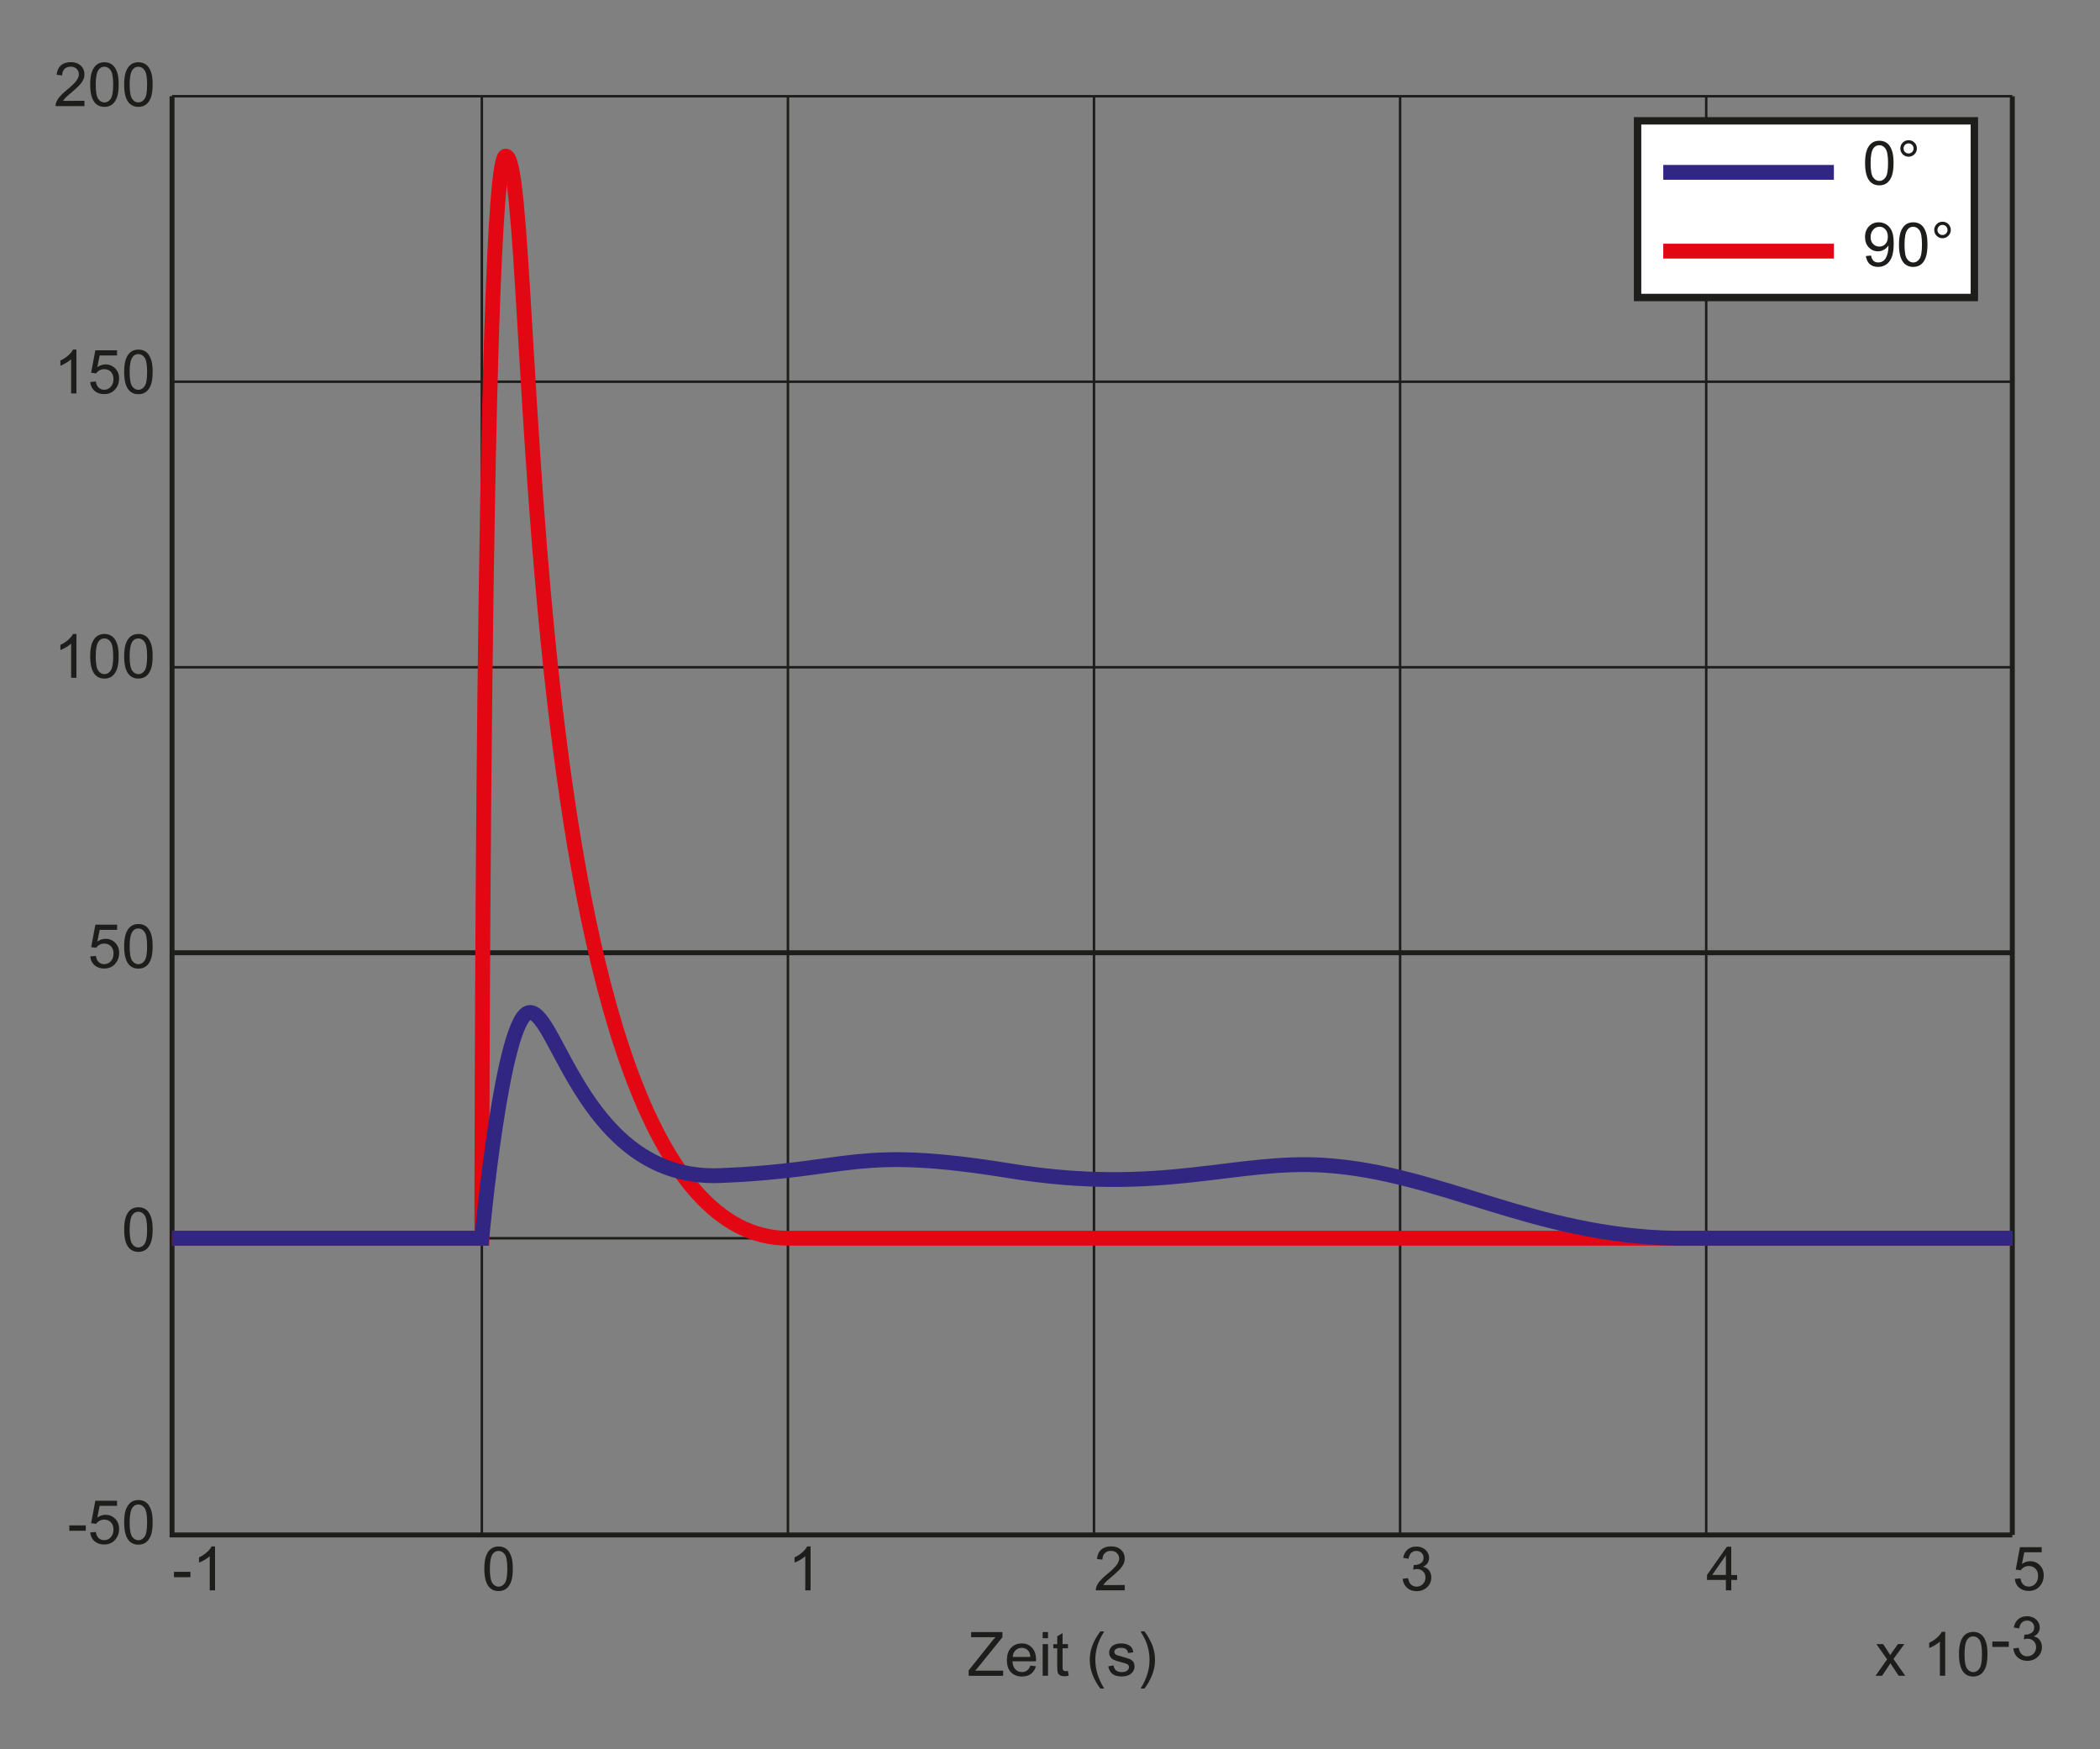 <?xml version="1.0" encoding="utf-8"?>
<!-- Generator: Adobe Illustrator 25.2.1, SVG Export Plug-In . SVG Version: 6.00 Build 0)  -->
<svg version="1.1" id="Calque_2" xmlns="http://www.w3.org/2000/svg" xmlns:xlink="http://www.w3.org/1999/xlink" x="0px" y="0px"
	 width="428.43px" height="356.86px" viewBox="0 0 428.43 356.86" style="enable-background:new 0 0 428.43 356.86;"
	 xml:space="preserve">
<rect x="0" y="0" width="428.43" height="356.86" fill="#808080" stroke="none"/>
<style type="text/css">
	.st0{fill:none;stroke:#1D1D1B;stroke-width:1.008;stroke-miterlimit:10;}
	.st1{fill:none;stroke:#1D1D1B;stroke-width:0.504;stroke-miterlimit:10;}
	.st2{fill:none;stroke:#E30613;stroke-width:3.024;stroke-miterlimit:10;}
	.st3{fill:none;stroke:#312783;stroke-width:3.024;stroke-miterlimit:10;}
	.st4{fill:#1D1D1B;}
	.st5{fill:#FFFFFF;stroke:#1D1D1B;stroke-width:1.512;stroke-miterlimit:10;}
</style>
<polyline class="st0" points="410.54,313.13 35.1,313.13 35.1,19.63 "/>
<line class="st1" x1="98.3" y1="313.13" x2="98.3" y2="19.63"/>
<line class="st1" x1="160.75" y1="313.13" x2="160.75" y2="19.63"/>
<line class="st1" x1="223.19" y1="313.13" x2="223.19" y2="19.63"/>
<line class="st1" x1="285.64" y1="313.13" x2="285.64" y2="19.63"/>
<line class="st1" x1="348.09" y1="313.13" x2="348.09" y2="19.63"/>
<line class="st0" x1="410.54" y1="313.13" x2="410.54" y2="19.63"/>
<line class="st1" x1="410.54" y1="252.6" x2="35.1" y2="252.6"/>
<line class="st0" x1="410.54" y1="194.36" x2="35.1" y2="194.36"/>
<line class="st1" x1="410.54" y1="136.12" x2="35.1" y2="136.12"/>
<line class="st1" x1="410.54" y1="77.87" x2="35.1" y2="77.87"/>
<line class="st1" x1="410.54" y1="19.63" x2="35.1" y2="19.63"/>
<path class="st2" d="M35.1,252.6h63.2c0,0,0-220.76,4.87-220.76c7.13,0-0.05,220.76,57.58,220.76h249.79"/>
<path class="st3" d="M35.1,252.6h63.2c0,0,4.21-46.06,9.82-46.06c5.61,0,11.43,34.35,38.75,33.28c27.31-1.07,27.26-6.15,59.18-0.96
	c30.91,5.02,45.9-2.36,64.27-1.14c23.53,1.56,42.44,14.34,71.36,14.88h68.87"/>
<g>
	<path class="st4" d="M17.23,20.6v1.05h-5.89c-0.01-0.26,0.03-0.52,0.13-0.76c0.15-0.4,0.39-0.8,0.72-1.18
		c0.33-0.39,0.81-0.84,1.43-1.35c0.97-0.79,1.62-1.42,1.96-1.89s0.51-0.9,0.51-1.32c0-0.43-0.15-0.8-0.46-1.1
		c-0.31-0.3-0.71-0.45-1.21-0.45c-0.53,0-0.95,0.16-1.26,0.47s-0.48,0.75-0.48,1.31l-1.12-0.12c0.08-0.84,0.37-1.48,0.87-1.92
		s1.18-0.66,2.02-0.66c0.85,0,1.53,0.24,2.03,0.71c0.5,0.47,0.75,1.06,0.75,1.76c0,0.36-0.07,0.71-0.22,1.05
		c-0.15,0.34-0.39,0.71-0.73,1.09c-0.34,0.38-0.9,0.9-1.69,1.57c-0.66,0.55-1.08,0.92-1.26,1.12c-0.19,0.2-0.34,0.39-0.46,0.59
		H17.23z"/>
	<path class="st4" d="M18.4,17.25c0-1.05,0.11-1.9,0.33-2.54c0.22-0.64,0.54-1.14,0.97-1.49c0.43-0.35,0.97-0.52,1.61-0.52
		c0.48,0,0.9,0.1,1.26,0.29c0.36,0.19,0.66,0.47,0.89,0.83c0.23,0.36,0.42,0.8,0.55,1.32s0.2,1.22,0.2,2.11
		c0,1.04-0.11,1.89-0.32,2.53s-0.54,1.14-0.96,1.49c-0.43,0.35-0.97,0.53-1.62,0.53c-0.86,0-1.53-0.31-2.02-0.92
		C18.7,20.13,18.4,18.93,18.4,17.25z M19.53,17.25c0,1.46,0.17,2.44,0.51,2.92c0.34,0.48,0.76,0.73,1.27,0.73s0.92-0.24,1.27-0.73
		s0.51-1.46,0.51-2.92c0-1.47-0.17-2.44-0.51-2.92s-0.77-0.72-1.28-0.72c-0.5,0-0.9,0.21-1.2,0.64
		C19.72,14.79,19.53,15.79,19.53,17.25z"/>
	<path class="st4" d="M25.33,17.25c0-1.05,0.11-1.9,0.33-2.54c0.22-0.64,0.54-1.14,0.97-1.49c0.43-0.35,0.97-0.52,1.61-0.52
		c0.48,0,0.9,0.1,1.26,0.29c0.36,0.19,0.66,0.47,0.89,0.83c0.23,0.36,0.42,0.8,0.55,1.32s0.2,1.22,0.2,2.11
		c0,1.04-0.11,1.89-0.32,2.53s-0.54,1.14-0.96,1.49c-0.43,0.35-0.97,0.53-1.62,0.53c-0.86,0-1.53-0.31-2.02-0.92
		C25.62,20.13,25.33,18.93,25.33,17.25z M26.45,17.25c0,1.46,0.17,2.44,0.51,2.92c0.34,0.48,0.76,0.73,1.27,0.73
		s0.92-0.24,1.27-0.73s0.51-1.46,0.51-2.92c0-1.47-0.17-2.44-0.51-2.92s-0.77-0.72-1.28-0.72c-0.5,0-0.9,0.21-1.2,0.64
		C26.64,14.79,26.45,15.79,26.45,17.25z"/>
</g>
<g>
	<path class="st4" d="M15.6,80.26h-1.09v-6.97c-0.26,0.25-0.61,0.5-1.04,0.75c-0.43,0.25-0.81,0.44-1.15,0.57v-1.06
		c0.61-0.29,1.15-0.64,1.6-1.04c0.46-0.41,0.78-0.81,0.97-1.19h0.7V80.26z"/>
	<path class="st4" d="M18.4,77.93l1.15-0.1c0.08,0.56,0.28,0.98,0.59,1.26c0.31,0.28,0.68,0.42,1.12,0.42c0.53,0,0.97-0.2,1.34-0.6
		s0.55-0.92,0.55-1.58c0-0.62-0.18-1.12-0.53-1.48c-0.35-0.36-0.81-0.54-1.38-0.54c-0.35,0-0.67,0.08-0.95,0.24
		c-0.28,0.16-0.51,0.37-0.67,0.62l-1.03-0.13l0.86-4.58h4.43v1.05h-3.55l-0.48,2.39c0.53-0.37,1.1-0.56,1.68-0.56
		c0.78,0,1.43,0.27,1.97,0.81c0.53,0.54,0.8,1.23,0.8,2.08c0,0.81-0.23,1.5-0.71,2.09c-0.57,0.72-1.35,1.08-2.34,1.08
		c-0.81,0-1.47-0.23-1.98-0.68C18.77,79.28,18.48,78.68,18.4,77.93z"/>
	<path class="st4" d="M25.33,75.87c0-1.05,0.11-1.9,0.33-2.54c0.22-0.64,0.54-1.14,0.97-1.49c0.43-0.35,0.97-0.52,1.61-0.52
		c0.48,0,0.9,0.1,1.26,0.29c0.36,0.19,0.66,0.47,0.89,0.83c0.23,0.36,0.42,0.8,0.55,1.32s0.2,1.22,0.2,2.11
		c0,1.04-0.11,1.89-0.32,2.53s-0.54,1.14-0.96,1.49c-0.43,0.35-0.97,0.53-1.62,0.53c-0.86,0-1.53-0.31-2.02-0.92
		C25.62,78.75,25.33,77.54,25.33,75.87z M26.45,75.87c0,1.46,0.17,2.44,0.51,2.92c0.34,0.48,0.76,0.73,1.27,0.73
		s0.92-0.24,1.27-0.73s0.51-1.46,0.51-2.92c0-1.47-0.17-2.44-0.51-2.92s-0.77-0.72-1.28-0.72c-0.5,0-0.9,0.21-1.2,0.64
		C26.64,73.4,26.45,74.41,26.45,75.87z"/>
</g>
<g>
	<path class="st4" d="M15.6,138.27h-1.09v-6.97c-0.26,0.25-0.61,0.5-1.04,0.75c-0.43,0.25-0.81,0.44-1.15,0.57v-1.06
		c0.61-0.29,1.15-0.64,1.6-1.04c0.46-0.41,0.78-0.81,0.97-1.19h0.7V138.27z"/>
	<path class="st4" d="M18.4,133.88c0-1.05,0.11-1.9,0.33-2.54c0.22-0.64,0.54-1.14,0.97-1.49c0.43-0.35,0.97-0.52,1.61-0.52
		c0.48,0,0.9,0.1,1.26,0.29c0.36,0.19,0.66,0.47,0.89,0.83c0.23,0.36,0.42,0.8,0.55,1.32s0.2,1.22,0.2,2.11
		c0,1.04-0.11,1.89-0.32,2.53s-0.54,1.14-0.96,1.49c-0.43,0.35-0.97,0.53-1.62,0.53c-0.86,0-1.53-0.31-2.02-0.92
		C18.7,136.76,18.4,135.55,18.4,133.88z M19.53,133.88c0,1.46,0.17,2.44,0.51,2.92c0.34,0.48,0.76,0.73,1.27,0.73
		s0.92-0.24,1.27-0.73s0.51-1.46,0.51-2.92c0-1.47-0.17-2.44-0.51-2.92s-0.77-0.72-1.28-0.72c-0.5,0-0.9,0.21-1.2,0.64
		C19.72,131.41,19.53,132.41,19.53,133.88z"/>
	<path class="st4" d="M25.33,133.88c0-1.05,0.11-1.9,0.33-2.54c0.22-0.64,0.54-1.14,0.97-1.49c0.43-0.35,0.97-0.52,1.61-0.52
		c0.48,0,0.9,0.1,1.26,0.29c0.36,0.19,0.66,0.47,0.89,0.83c0.23,0.36,0.42,0.8,0.55,1.32s0.2,1.22,0.2,2.11
		c0,1.04-0.11,1.89-0.32,2.53s-0.54,1.14-0.96,1.49c-0.43,0.35-0.97,0.53-1.62,0.53c-0.86,0-1.53-0.31-2.02-0.92
		C25.62,136.76,25.33,135.55,25.33,133.88z M26.45,133.88c0,1.46,0.17,2.44,0.51,2.92c0.34,0.48,0.76,0.73,1.27,0.73
		s0.92-0.24,1.27-0.73s0.51-1.46,0.51-2.92c0-1.47-0.17-2.44-0.51-2.92s-0.77-0.72-1.28-0.72c-0.5,0-0.9,0.21-1.2,0.64
		C26.64,131.41,26.45,132.41,26.45,133.88z"/>
</g>
<g>
	<path class="st4" d="M18.41,195.11l1.15-0.1c0.08,0.56,0.28,0.98,0.59,1.26c0.31,0.28,0.68,0.42,1.12,0.42
		c0.53,0,0.97-0.2,1.34-0.6s0.55-0.92,0.55-1.58c0-0.62-0.18-1.12-0.53-1.48c-0.35-0.36-0.81-0.54-1.38-0.54
		c-0.35,0-0.67,0.08-0.95,0.24c-0.28,0.16-0.51,0.37-0.67,0.62l-1.03-0.13l0.86-4.58h4.43v1.05h-3.55l-0.48,2.39
		c0.53-0.37,1.1-0.56,1.68-0.56c0.78,0,1.43,0.27,1.97,0.81c0.53,0.54,0.8,1.23,0.8,2.08c0,0.81-0.23,1.5-0.71,2.09
		c-0.57,0.72-1.35,1.08-2.34,1.08c-0.81,0-1.47-0.23-1.98-0.68C18.77,196.46,18.48,195.86,18.41,195.11z"/>
	<path class="st4" d="M25.33,193.05c0-1.05,0.11-1.9,0.33-2.54c0.22-0.64,0.54-1.14,0.97-1.49c0.43-0.35,0.97-0.52,1.61-0.52
		c0.48,0,0.9,0.1,1.26,0.29c0.36,0.19,0.66,0.47,0.89,0.83c0.23,0.36,0.42,0.8,0.55,1.32s0.2,1.22,0.2,2.11
		c0,1.04-0.11,1.89-0.32,2.53s-0.54,1.14-0.96,1.49c-0.43,0.35-0.97,0.53-1.62,0.53c-0.86,0-1.53-0.31-2.02-0.92
		C25.62,195.93,25.33,194.72,25.33,193.05z M26.45,193.05c0,1.46,0.17,2.44,0.51,2.92c0.34,0.48,0.76,0.73,1.27,0.73
		s0.92-0.24,1.27-0.73s0.51-1.46,0.51-2.92c0-1.47-0.17-2.44-0.51-2.92s-0.77-0.72-1.28-0.72c-0.5,0-0.9,0.21-1.2,0.64
		C26.64,190.58,26.45,191.59,26.45,193.05z"/>
</g>
<g>
	<path class="st4" d="M25.33,250.83c0-1.05,0.11-1.9,0.33-2.54c0.22-0.64,0.54-1.14,0.97-1.49s0.97-0.52,1.61-0.52
		c0.48,0,0.9,0.1,1.26,0.29c0.36,0.19,0.66,0.47,0.89,0.83c0.23,0.36,0.42,0.8,0.55,1.32s0.2,1.22,0.2,2.11
		c0,1.05-0.11,1.89-0.32,2.53c-0.21,0.64-0.54,1.14-0.96,1.49c-0.43,0.35-0.97,0.53-1.62,0.53c-0.86,0-1.53-0.31-2.02-0.92
		C25.62,253.71,25.33,252.5,25.33,250.83z M26.45,250.83c0,1.46,0.17,2.44,0.51,2.92c0.34,0.48,0.76,0.73,1.27,0.73
		s0.92-0.24,1.27-0.73s0.51-1.46,0.51-2.92c0-1.47-0.17-2.44-0.51-2.92c-0.34-0.48-0.77-0.72-1.28-0.72c-0.5,0-0.9,0.21-1.2,0.64
		C26.64,248.36,26.45,249.37,26.45,250.83z"/>
</g>
<g>
	<path class="st4" d="M14.14,312.28v-1.1h3.36v1.1H14.14z"/>
	<path class="st4" d="M18.4,312.62l1.15-0.1c0.08,0.56,0.28,0.98,0.59,1.26c0.31,0.28,0.68,0.42,1.12,0.42c0.53,0,0.97-0.2,1.34-0.6
		c0.36-0.4,0.55-0.92,0.55-1.58c0-0.62-0.18-1.12-0.53-1.48c-0.35-0.36-0.81-0.54-1.38-0.54c-0.35,0-0.67,0.08-0.95,0.24
		s-0.51,0.37-0.67,0.62l-1.03-0.13l0.86-4.58h4.43v1.04h-3.55l-0.48,2.39c0.53-0.37,1.1-0.56,1.68-0.56c0.78,0,1.43,0.27,1.97,0.81
		c0.53,0.54,0.8,1.23,0.8,2.08c0,0.81-0.23,1.5-0.71,2.09c-0.57,0.72-1.35,1.08-2.34,1.08c-0.81,0-1.47-0.23-1.98-0.68
		C18.77,313.97,18.48,313.37,18.4,312.62z"/>
	<path class="st4" d="M25.33,310.56c0-1.05,0.11-1.9,0.33-2.54c0.22-0.64,0.54-1.14,0.97-1.49s0.97-0.52,1.61-0.52
		c0.48,0,0.9,0.1,1.26,0.29c0.36,0.19,0.66,0.47,0.89,0.83c0.23,0.36,0.42,0.8,0.55,1.32s0.2,1.22,0.2,2.11
		c0,1.05-0.11,1.89-0.32,2.53c-0.21,0.64-0.54,1.14-0.96,1.49c-0.43,0.35-0.97,0.53-1.62,0.53c-0.86,0-1.53-0.31-2.02-0.92
		C25.62,313.44,25.33,312.23,25.33,310.56z M26.45,310.56c0,1.46,0.17,2.44,0.51,2.92c0.34,0.48,0.76,0.73,1.27,0.73
		s0.92-0.24,1.27-0.73s0.51-1.46,0.51-2.92c0-1.47-0.17-2.44-0.51-2.92c-0.34-0.48-0.77-0.72-1.28-0.72c-0.5,0-0.9,0.21-1.2,0.64
		C26.64,308.09,26.45,309.1,26.45,310.56z"/>
</g>
<g>
	<path class="st4" d="M35.49,321.75v-1.1h3.36v1.1H35.49z"/>
	<path class="st4" d="M43.88,324.43h-1.09v-6.97c-0.26,0.25-0.61,0.5-1.04,0.75c-0.43,0.25-0.81,0.44-1.15,0.56v-1.06
		c0.61-0.29,1.15-0.64,1.6-1.05c0.46-0.41,0.78-0.81,0.97-1.19h0.7V324.43z"/>
</g>
<g>
	<path class="st4" d="M98.81,320.03c0-1.05,0.11-1.9,0.33-2.54c0.22-0.64,0.54-1.14,0.97-1.49s0.97-0.52,1.61-0.52
		c0.48,0,0.9,0.1,1.26,0.29c0.36,0.19,0.66,0.47,0.89,0.83c0.23,0.36,0.42,0.8,0.55,1.32s0.2,1.22,0.2,2.11
		c0,1.05-0.11,1.89-0.32,2.53c-0.21,0.64-0.54,1.14-0.96,1.49c-0.43,0.35-0.97,0.53-1.62,0.53c-0.86,0-1.53-0.31-2.02-0.92
		C99.11,322.92,98.81,321.71,98.81,320.03z M99.94,320.03c0,1.46,0.17,2.44,0.51,2.92c0.34,0.48,0.76,0.73,1.27,0.73
		s0.92-0.24,1.27-0.73s0.51-1.46,0.51-2.92c0-1.47-0.17-2.44-0.51-2.92c-0.34-0.48-0.77-0.72-1.28-0.72c-0.5,0-0.9,0.21-1.2,0.64
		C100.13,317.57,99.94,318.57,99.94,320.03z"/>
</g>
<g>
	<path class="st4" d="M165.38,324.43h-1.09v-6.97c-0.26,0.25-0.61,0.5-1.04,0.75c-0.43,0.25-0.81,0.44-1.15,0.56v-1.06
		c0.61-0.29,1.15-0.64,1.6-1.05c0.46-0.41,0.78-0.81,0.97-1.19h0.7V324.43z"/>
</g>
<g>
	<path class="st4" d="M229.46,323.38v1.05h-5.89c-0.01-0.26,0.03-0.52,0.13-0.76c0.15-0.4,0.39-0.8,0.72-1.18
		c0.33-0.39,0.81-0.84,1.43-1.35c0.97-0.79,1.62-1.42,1.96-1.89s0.51-0.9,0.51-1.32c0-0.43-0.15-0.8-0.46-1.1s-0.71-0.45-1.21-0.45
		c-0.53,0-0.95,0.16-1.26,0.47c-0.32,0.32-0.48,0.75-0.48,1.31l-1.12-0.12c0.08-0.84,0.37-1.48,0.87-1.92s1.18-0.66,2.02-0.66
		c0.85,0,1.53,0.24,2.03,0.71c0.5,0.47,0.75,1.06,0.75,1.76c0,0.36-0.07,0.71-0.22,1.05c-0.15,0.34-0.39,0.71-0.73,1.09
		s-0.9,0.9-1.69,1.57c-0.66,0.55-1.08,0.92-1.26,1.12c-0.19,0.2-0.34,0.39-0.46,0.59H229.46z"/>
</g>
<g>
	<path class="st4" d="M286.16,322.08l1.09-0.15c0.13,0.62,0.34,1.07,0.64,1.34s0.67,0.41,1.1,0.41c0.51,0,0.95-0.18,1.3-0.54
		s0.53-0.8,0.53-1.32c0-0.5-0.16-0.92-0.49-1.24s-0.75-0.49-1.25-0.49c-0.21,0-0.46,0.04-0.77,0.12l0.12-0.96
		c0.07,0.01,0.13,0.01,0.18,0.01c0.47,0,0.88-0.12,1.26-0.36c0.37-0.24,0.56-0.62,0.56-1.12c0-0.4-0.14-0.73-0.41-1
		c-0.27-0.26-0.62-0.39-1.05-0.39c-0.43,0-0.78,0.13-1.06,0.4c-0.28,0.27-0.47,0.67-0.55,1.2l-1.09-0.19
		c0.13-0.73,0.44-1.3,0.91-1.7s1.06-0.6,1.77-0.6c0.49,0,0.93,0.1,1.34,0.31c0.41,0.21,0.72,0.49,0.94,0.85
		c0.22,0.36,0.33,0.74,0.33,1.15c0,0.38-0.1,0.73-0.31,1.05s-0.51,0.57-0.92,0.75c0.53,0.12,0.94,0.37,1.23,0.76
		s0.44,0.86,0.44,1.44c0,0.78-0.28,1.44-0.85,1.98c-0.57,0.54-1.28,0.81-2.15,0.81c-0.78,0-1.43-0.23-1.95-0.7
		S286.24,322.82,286.16,322.08z"/>
</g>
<g>
	<path class="st4" d="M352.11,324.43v-2.13h-3.86v-1l4.06-5.77h0.89v5.77h1.2v1h-1.2v2.13H352.11z M352.11,321.29v-4.02l-2.79,4.02
		H352.11z"/>
</g>
<g>
	<path class="st4" d="M411.05,322.09l1.15-0.1c0.08,0.56,0.28,0.98,0.59,1.26c0.31,0.28,0.68,0.42,1.12,0.42
		c0.53,0,0.97-0.2,1.34-0.6c0.36-0.4,0.55-0.92,0.55-1.58c0-0.62-0.18-1.12-0.53-1.48c-0.35-0.36-0.81-0.54-1.38-0.54
		c-0.35,0-0.67,0.08-0.95,0.24s-0.51,0.37-0.67,0.62l-1.03-0.13l0.86-4.58h4.43v1.04h-3.55l-0.48,2.39c0.53-0.37,1.1-0.56,1.68-0.56
		c0.78,0,1.43,0.27,1.97,0.81c0.53,0.54,0.8,1.23,0.8,2.08c0,0.81-0.23,1.5-0.71,2.09c-0.57,0.72-1.35,1.08-2.34,1.08
		c-0.81,0-1.47-0.23-1.98-0.68C411.42,323.45,411.13,322.84,411.05,322.09z"/>
</g>
<g>
	<path class="st4" d="M197.62,341.85v-1.09l4.56-5.71c0.32-0.4,0.63-0.76,0.92-1.06h-4.97v-1.05h6.38V334l-5,6.18l-0.54,0.63h5.69
		v1.05H197.62z"/>
	<path class="st4" d="M210.21,339.78l1.13,0.14c-0.18,0.66-0.51,1.17-0.99,1.54c-0.48,0.37-1.1,0.55-1.85,0.55
		c-0.94,0-1.69-0.29-2.25-0.87c-0.55-0.58-0.83-1.4-0.83-2.45c0-1.09,0.28-1.93,0.84-2.53s1.28-0.9,2.18-0.9
		c0.86,0,1.57,0.29,2.11,0.88c0.55,0.59,0.82,1.41,0.82,2.48c0,0.06,0,0.16-0.01,0.29h-4.81c0.04,0.71,0.24,1.25,0.6,1.63
		s0.81,0.56,1.35,0.56c0.4,0,0.74-0.1,1.03-0.32C209.82,340.57,210.05,340.24,210.21,339.78z M206.62,338.01h3.6
		c-0.05-0.54-0.19-0.95-0.41-1.22c-0.35-0.42-0.8-0.63-1.35-0.63c-0.5,0-0.92,0.17-1.27,0.5S206.66,337.44,206.62,338.01z"/>
	<path class="st4" d="M212.72,334.2v-1.26h1.09v1.26H212.72z M212.72,341.85v-6.45h1.09v6.45H212.72z"/>
	<path class="st4" d="M217.87,340.88l0.16,0.97c-0.31,0.06-0.58,0.1-0.83,0.1c-0.4,0-0.71-0.06-0.92-0.19
		c-0.22-0.12-0.37-0.29-0.46-0.5c-0.09-0.2-0.13-0.63-0.13-1.29v-3.71h-0.8v-0.85h0.8v-1.6l1.09-0.66v2.25h1.1v0.85h-1.1v3.77
		c0,0.31,0.02,0.51,0.06,0.6c0.04,0.09,0.1,0.16,0.19,0.21c0.09,0.05,0.21,0.08,0.37,0.08C217.51,340.92,217.67,340.9,217.87,340.88
		z"/>
	<path class="st4" d="M224.49,344.47c-0.6-0.76-1.11-1.65-1.53-2.67c-0.42-1.02-0.63-2.08-0.63-3.17c0-0.96,0.16-1.89,0.47-2.77
		c0.36-1.03,0.93-2.05,1.69-3.06h0.78c-0.49,0.84-0.81,1.44-0.97,1.8c-0.25,0.56-0.44,1.14-0.58,1.75
		c-0.17,0.76-0.26,1.52-0.26,2.28c0,1.95,0.61,3.9,1.82,5.84H224.49z"/>
	<path class="st4" d="M226.1,339.93l1.08-0.17c0.06,0.43,0.23,0.77,0.51,1c0.28,0.23,0.67,0.35,1.16,0.35c0.5,0,0.88-0.1,1.12-0.31
		c0.24-0.2,0.36-0.44,0.36-0.72c0-0.25-0.11-0.44-0.32-0.58c-0.15-0.1-0.52-0.22-1.12-0.37c-0.8-0.2-1.36-0.38-1.67-0.53
		c-0.31-0.15-0.54-0.35-0.7-0.61c-0.16-0.26-0.24-0.55-0.24-0.87c0-0.29,0.07-0.55,0.2-0.8c0.13-0.24,0.31-0.45,0.54-0.61
		c0.17-0.12,0.4-0.23,0.7-0.32c0.29-0.09,0.61-0.13,0.94-0.13c0.51,0,0.95,0.07,1.33,0.22c0.38,0.15,0.67,0.34,0.85,0.59
		c0.18,0.25,0.31,0.58,0.38,1l-1.07,0.15c-0.05-0.33-0.19-0.59-0.42-0.78s-0.56-0.28-0.99-0.28c-0.5,0-0.86,0.08-1.08,0.25
		s-0.32,0.36-0.32,0.58c0,0.14,0.04,0.27,0.13,0.38c0.09,0.12,0.23,0.21,0.42,0.29c0.11,0.04,0.43,0.13,0.97,0.28
		c0.77,0.21,1.31,0.38,1.62,0.51c0.31,0.13,0.55,0.32,0.72,0.57c0.17,0.25,0.26,0.56,0.26,0.94c0,0.36-0.11,0.71-0.32,1.03
		c-0.21,0.32-0.52,0.57-0.92,0.75c-0.4,0.18-0.85,0.26-1.36,0.26c-0.84,0-1.48-0.17-1.92-0.52
		C226.51,341.13,226.23,340.61,226.1,339.93z"/>
	<path class="st4" d="M233.48,344.47h-0.78c1.21-1.94,1.82-3.89,1.82-5.84c0-0.76-0.09-1.52-0.26-2.27
		c-0.14-0.61-0.33-1.19-0.58-1.75c-0.16-0.36-0.48-0.97-0.98-1.82h0.78c0.76,1.02,1.32,2.04,1.69,3.06
		c0.31,0.88,0.47,1.81,0.47,2.77c0,1.09-0.21,2.15-0.63,3.17C234.59,342.82,234.08,343.71,233.48,344.47z"/>
</g>
<g>
	<path class="st4" d="M382.64,341.85l2.36-3.35l-2.18-3.1h1.37l0.99,1.51c0.19,0.29,0.34,0.53,0.45,0.72
		c0.18-0.27,0.34-0.5,0.49-0.71l1.09-1.53h1.31l-2.23,3.04l2.4,3.42h-1.34l-1.32-2l-0.35-0.54l-1.7,2.55H382.64z"/>
	<path class="st4" d="M396.86,341.85h-1.09v-6.97c-0.26,0.25-0.61,0.5-1.04,0.75c-0.43,0.25-0.81,0.44-1.15,0.56v-1.06
		c0.61-0.29,1.15-0.64,1.6-1.05c0.46-0.41,0.78-0.81,0.97-1.19h0.7V341.85z"/>
	<path class="st4" d="M399.66,337.46c0-1.05,0.11-1.9,0.33-2.54c0.22-0.64,0.54-1.14,0.97-1.49s0.97-0.52,1.61-0.52
		c0.48,0,0.9,0.1,1.26,0.29c0.36,0.19,0.66,0.47,0.89,0.83c0.23,0.36,0.42,0.8,0.55,1.32s0.2,1.22,0.2,2.11
		c0,1.05-0.11,1.89-0.32,2.53c-0.21,0.64-0.54,1.14-0.96,1.49c-0.43,0.35-0.97,0.53-1.62,0.53c-0.86,0-1.53-0.31-2.02-0.92
		C399.96,340.34,399.66,339.13,399.66,337.46z M400.79,337.46c0,1.46,0.17,2.44,0.51,2.92c0.34,0.48,0.76,0.73,1.27,0.73
		s0.92-0.24,1.27-0.73s0.51-1.46,0.51-2.92c0-1.47-0.17-2.44-0.51-2.92c-0.34-0.48-0.77-0.72-1.28-0.72c-0.5,0-0.9,0.21-1.2,0.64
		C400.98,335,400.79,336,400.79,337.46z"/>
	<path class="st4" d="M406.46,335.97v-1.1h3.36v1.1H406.46z"/>
	<path class="st4" d="M410.74,336.29l1.09-0.15c0.13,0.62,0.34,1.07,0.64,1.34s0.67,0.41,1.1,0.41c0.51,0,0.95-0.18,1.3-0.54
		s0.53-0.8,0.53-1.32c0-0.5-0.16-0.92-0.49-1.24s-0.75-0.49-1.25-0.49c-0.21,0-0.46,0.04-0.77,0.12l0.12-0.96
		c0.07,0.01,0.13,0.01,0.18,0.01c0.47,0,0.88-0.12,1.26-0.36c0.37-0.24,0.56-0.62,0.56-1.12c0-0.4-0.14-0.73-0.41-1
		c-0.27-0.26-0.62-0.39-1.05-0.39c-0.43,0-0.78,0.13-1.06,0.4c-0.28,0.27-0.47,0.67-0.55,1.2l-1.09-0.19
		c0.13-0.73,0.44-1.3,0.91-1.7s1.06-0.6,1.77-0.6c0.49,0,0.93,0.1,1.34,0.31c0.41,0.21,0.72,0.49,0.94,0.85
		c0.22,0.36,0.33,0.74,0.33,1.15c0,0.38-0.1,0.73-0.31,1.05s-0.51,0.57-0.92,0.75c0.53,0.12,0.94,0.37,1.23,0.76
		s0.44,0.86,0.44,1.44c0,0.78-0.28,1.44-0.85,1.98c-0.57,0.54-1.28,0.81-2.15,0.81c-0.78,0-1.43-0.23-1.95-0.7
		S410.81,337.03,410.74,336.29z"/>
</g>
<g>
	<rect x="334.09" y="24.65" class="st5" width="68.71" height="36.04"/>
	<g>
		<path class="st4" d="M380.5,33.26c0-1.05,0.11-1.9,0.33-2.54c0.22-0.64,0.54-1.14,0.97-1.49c0.43-0.35,0.97-0.52,1.61-0.52
			c0.48,0,0.9,0.1,1.26,0.29c0.36,0.19,0.66,0.47,0.89,0.83c0.23,0.36,0.42,0.8,0.55,1.32s0.2,1.22,0.2,2.11
			c0,1.04-0.11,1.89-0.32,2.53s-0.54,1.14-0.96,1.49c-0.43,0.35-0.97,0.53-1.62,0.53c-0.86,0-1.53-0.31-2.02-0.92
			C380.8,36.14,380.5,34.93,380.5,33.26z M381.63,33.26c0,1.46,0.17,2.44,0.51,2.92c0.34,0.48,0.76,0.73,1.27,0.73
			s0.92-0.24,1.27-0.73s0.51-1.46,0.51-2.92c0-1.47-0.17-2.44-0.51-2.92s-0.77-0.72-1.28-0.72c-0.5,0-0.9,0.21-1.2,0.64
			C381.82,30.79,381.63,31.8,381.63,33.26z"/>
		<path class="st4" d="M387.69,30.28c0-0.47,0.17-0.86,0.5-1.19s0.73-0.49,1.19-0.49c0.47,0,0.87,0.16,1.2,0.49s0.49,0.73,0.49,1.19
			c0,0.47-0.17,0.86-0.5,1.19s-0.73,0.5-1.19,0.5c-0.46,0-0.86-0.16-1.19-0.49S387.69,30.75,387.69,30.28z M388.35,30.28
			c0,0.28,0.1,0.53,0.3,0.73c0.2,0.2,0.44,0.3,0.73,0.3c0.28,0,0.52-0.1,0.72-0.3c0.2-0.2,0.3-0.44,0.3-0.73
			c0-0.28-0.1-0.53-0.3-0.73c-0.2-0.2-0.44-0.3-0.72-0.3c-0.28,0-0.53,0.1-0.73,0.3C388.45,29.75,388.35,29.99,388.35,30.28z"/>
	</g>
	<g>
		<path class="st4" d="M380.67,52.23l1.05-0.1c0.09,0.49,0.26,0.85,0.51,1.08s0.57,0.33,0.97,0.33c0.34,0,0.63-0.08,0.88-0.23
			c0.25-0.15,0.46-0.36,0.62-0.62c0.16-0.26,0.3-0.6,0.41-1.04s0.16-0.88,0.16-1.34c0-0.05,0-0.12-0.01-0.22
			c-0.22,0.35-0.52,0.63-0.9,0.85c-0.38,0.22-0.79,0.33-1.23,0.33c-0.74,0-1.36-0.27-1.87-0.8c-0.51-0.53-0.77-1.24-0.77-2.11
			c0-0.9,0.27-1.63,0.8-2.18c0.53-0.55,1.2-0.83,2-0.83c0.58,0,1.11,0.16,1.59,0.47s0.84,0.76,1.09,1.33
			c0.25,0.58,0.37,1.41,0.37,2.51c0,1.14-0.12,2.04-0.37,2.72c-0.25,0.67-0.61,1.19-1.1,1.54c-0.49,0.35-1.06,0.53-1.72,0.53
			c-0.7,0-1.27-0.19-1.71-0.58C381.02,53.47,380.76,52.93,380.67,52.23z M385.15,48.3c0-0.63-0.17-1.13-0.5-1.5
			c-0.33-0.37-0.74-0.55-1.21-0.55c-0.49,0-0.91,0.2-1.27,0.6c-0.36,0.4-0.54,0.91-0.54,1.54c0,0.57,0.17,1.03,0.51,1.38
			c0.34,0.35,0.76,0.53,1.27,0.53c0.51,0,0.92-0.18,1.25-0.53C384.98,49.42,385.15,48.93,385.15,48.3z"/>
		<path class="st4" d="M387.42,49.9c0-1.05,0.11-1.9,0.33-2.54c0.22-0.64,0.54-1.14,0.97-1.49c0.43-0.35,0.97-0.52,1.61-0.52
			c0.48,0,0.9,0.1,1.26,0.29c0.36,0.19,0.66,0.47,0.89,0.83c0.23,0.36,0.42,0.8,0.55,1.32s0.2,1.22,0.2,2.11
			c0,1.04-0.11,1.89-0.32,2.53s-0.54,1.14-0.96,1.49c-0.43,0.35-0.97,0.53-1.62,0.53c-0.86,0-1.53-0.31-2.02-0.92
			C387.72,52.78,387.42,51.57,387.42,49.9z M388.55,49.9c0,1.46,0.17,2.44,0.51,2.92c0.34,0.48,0.76,0.73,1.27,0.73
			s0.92-0.24,1.27-0.73s0.51-1.46,0.51-2.92c0-1.47-0.17-2.44-0.51-2.92s-0.77-0.72-1.28-0.72c-0.5,0-0.9,0.21-1.2,0.64
			C388.74,47.43,388.55,48.43,388.55,49.9z"/>
		<path class="st4" d="M394.61,46.91c0-0.47,0.17-0.86,0.5-1.19s0.73-0.49,1.19-0.49c0.47,0,0.87,0.16,1.2,0.49s0.49,0.73,0.49,1.19
			c0,0.47-0.17,0.86-0.5,1.19s-0.73,0.5-1.19,0.5c-0.46,0-0.86-0.16-1.19-0.49S394.61,47.38,394.61,46.91z M395.27,46.91
			c0,0.28,0.1,0.53,0.3,0.73c0.2,0.2,0.44,0.3,0.73,0.3c0.28,0,0.52-0.1,0.72-0.3c0.2-0.2,0.3-0.44,0.3-0.73
			c0-0.28-0.1-0.53-0.3-0.73c-0.2-0.2-0.44-0.3-0.72-0.3c-0.28,0-0.53,0.1-0.73,0.3C395.37,46.39,395.27,46.63,395.27,46.91z"/>
	</g>
</g>
<line class="st3" x1="374.14" y1="35.16" x2="339.33" y2="35.16"/>
<line class="st2" x1="374.14" y1="51.23" x2="339.33" y2="51.23"/>
</svg>
